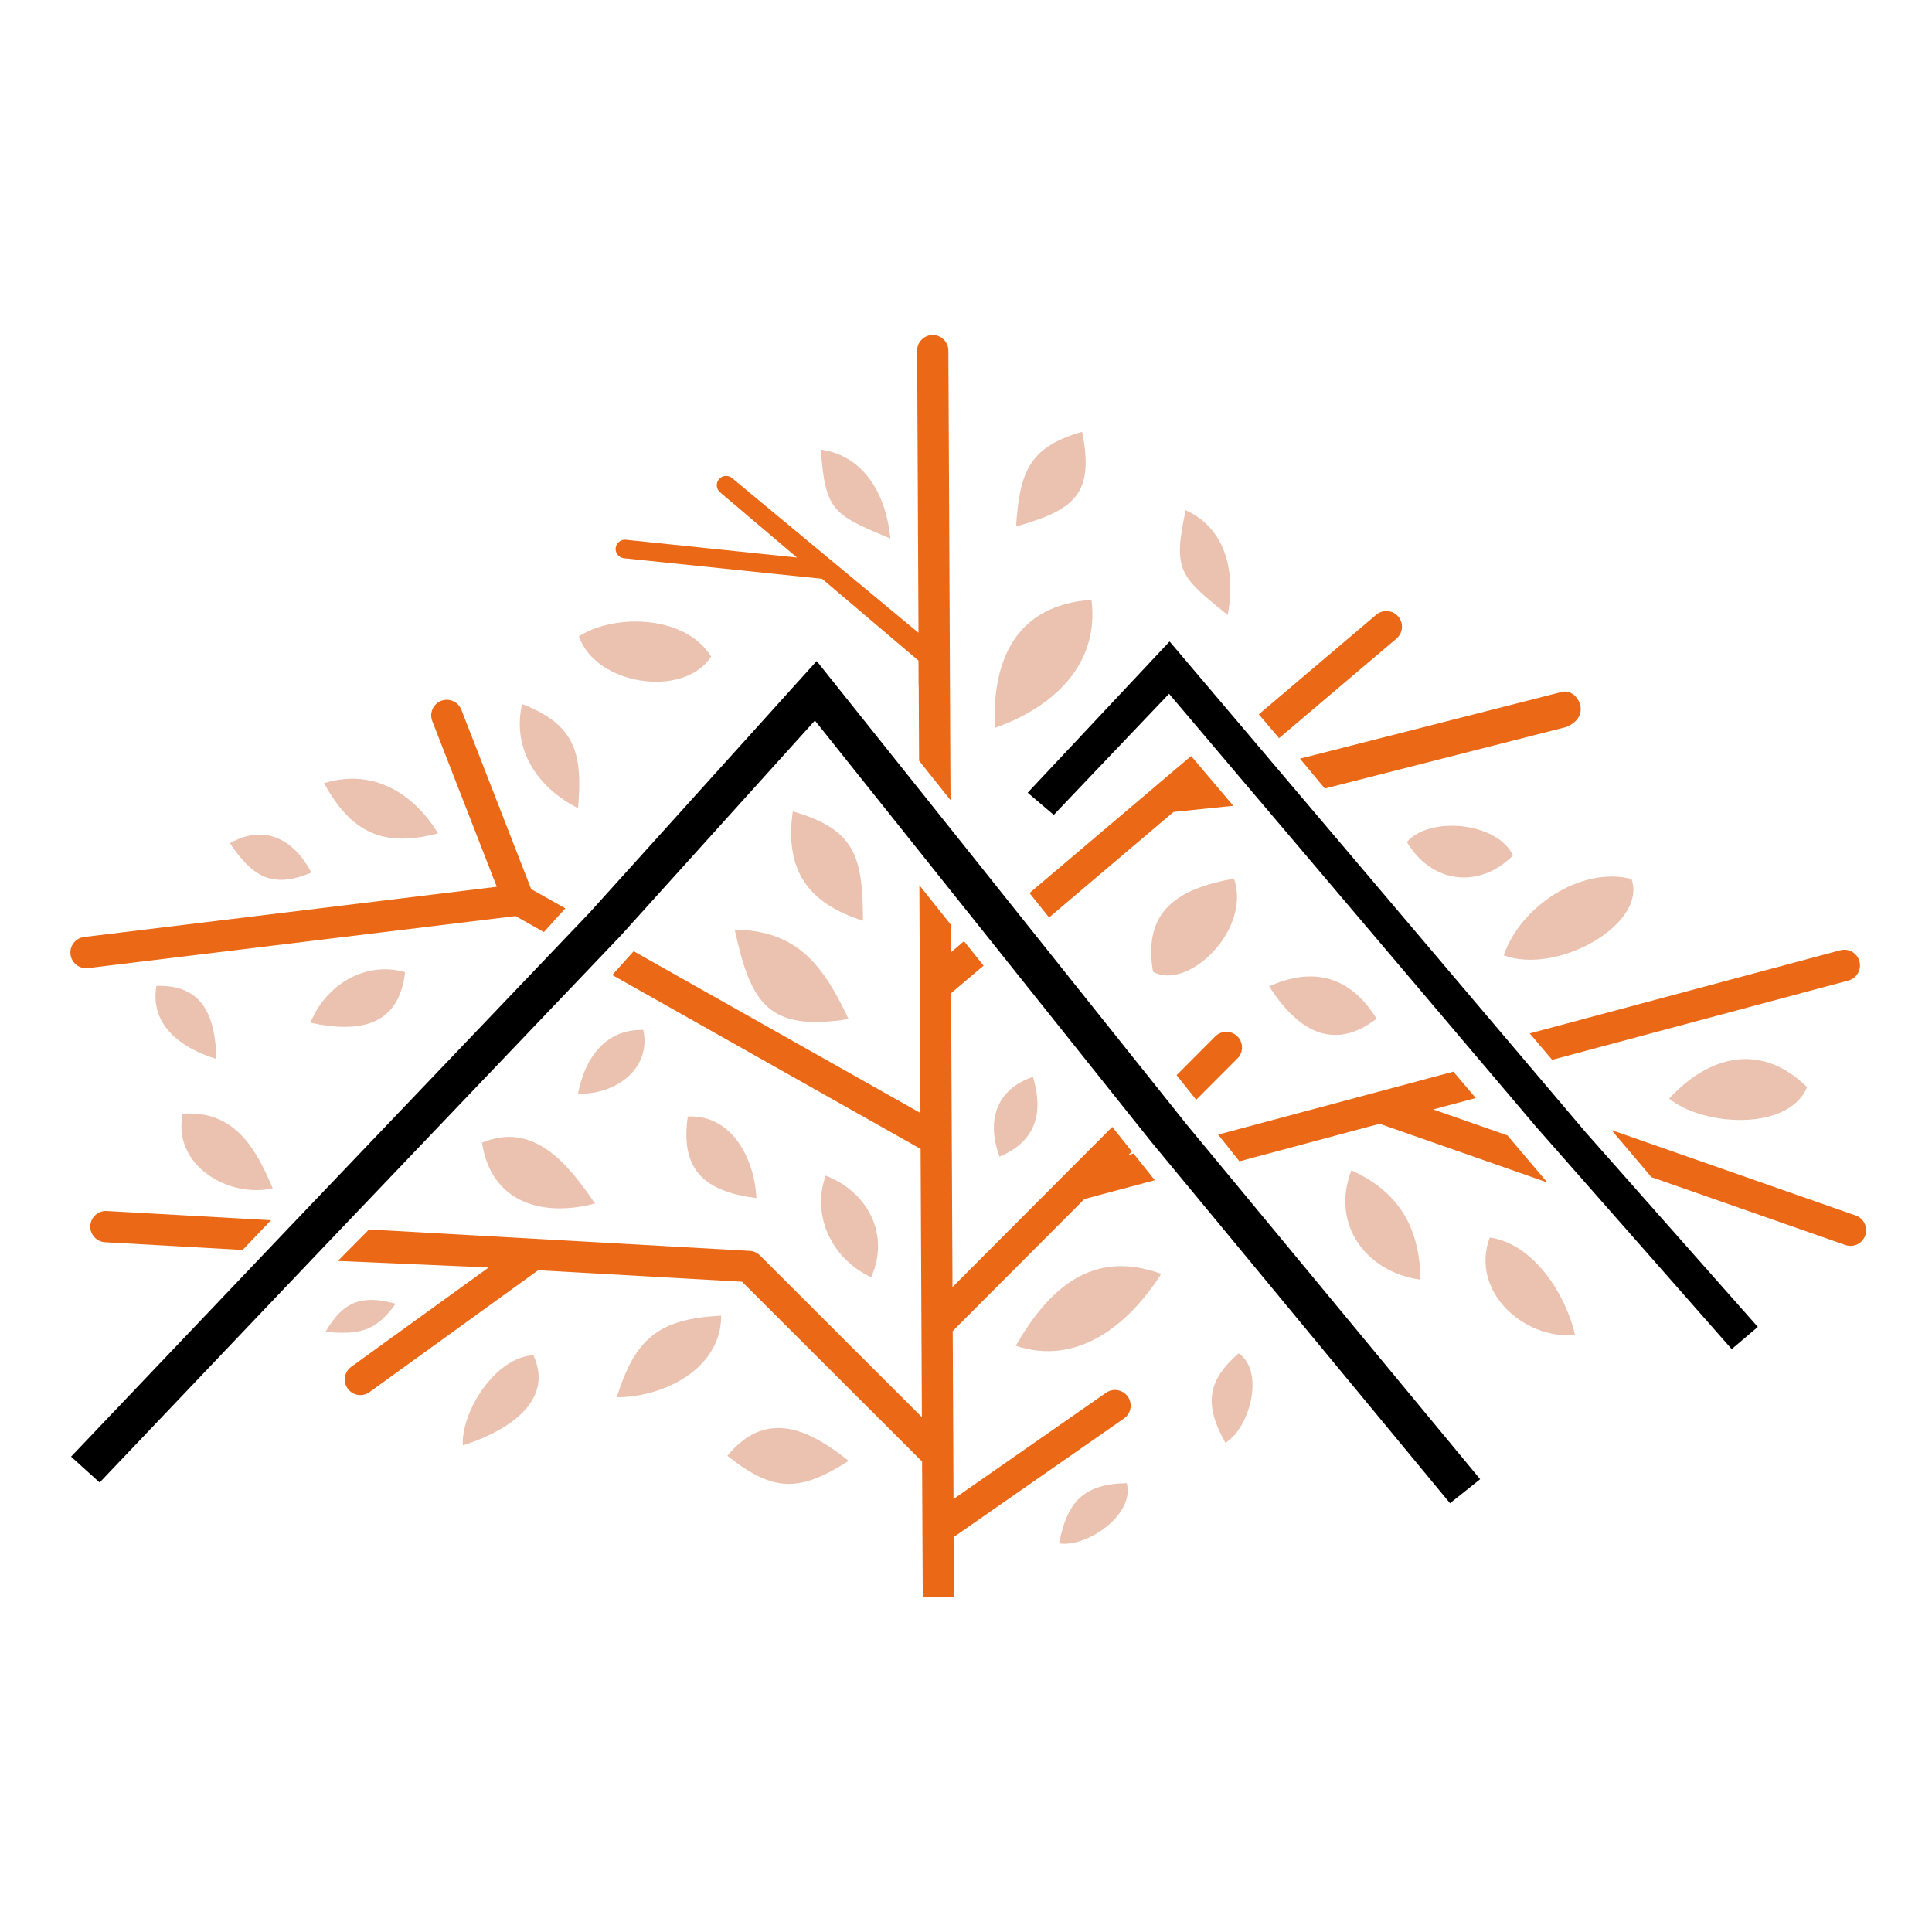 <?xml version="1.0" encoding="UTF-8"?>
<svg xmlns="http://www.w3.org/2000/svg" id="Lag_1" viewBox="0 0 512 512">
  <defs>
    <style>.cls-1{fill:none;}.cls-1,.cls-2,.cls-3,.cls-4{stroke-width:0px;}.cls-3{fill:#ebc1b0;}.cls-4{fill:#ea6816;}</style>
  </defs>
  <path class="cls-1" d="m273.75,285.37c2.87,9.57.79,17.09-8.86,21.15-3.48-9.32-1.05-17.78,8.86-21.15Z"></path>
  <path class="cls-1" d="m194.71,246.36c16.74.23,23.56,9.64,30.17,23.7-21.19,3.34-25.92-4.03-30.17-23.7Zm34-2.35c-14.74-4.69-20.79-13.5-18.61-28.98,16.96,4.84,18.48,12.46,18.61,28.98Z"></path>
  <polygon class="cls-1" points="299.05 306.04 300.38 305.69 299.94 305.14 299.05 306.04"></polygon>
  <path class="cls-1" d="m101.18,326.01l97.51,5.48h0c.98.06,1.94.46,2.69,1.2l42.92,42.87-.12-24.3c0-.13,0-.25,0-.38l-.22-46.41-81.72-46.1m56.58,53.19c11.18,4.28,17.13,15.65,12.06,26.93-10.21-4.79-15.9-16.04-12.06-26.93Zm-36.54-15.68c11.79-.57,17.74,11.42,18.17,21.63-13.53-1.75-20.25-7.28-18.17-21.63Zm-11.79-22.94c2.28,10.51-7.76,17.32-17.3,16.87,1.76-9.16,7.09-17.13,17.3-16.87Zm-12.78,45.99c-13.99,3.7-27.51-.23-29.96-16.11,13.77-5.78,22.91,5.79,29.96,16.11Z"></path>
  <polygon class="cls-1" points="251.98 252.37 255.46 249.42 251.94 245.02 251.98 252.37"></polygon>
  <polygon class="cls-4" points="310.99 215.18 326.84 213.54 315.66 200.35 272.83 236.67 278.01 243.15 310.99 215.18"></polygon>
  <path class="cls-4" d="m327.94,280.5c1.62-1.62,1.6-4.24-.02-5.86-1.62-1.61-4.24-1.6-5.86.01l-10.25,10.28,5.2,6.52,10.92-10.95Z"></path>
  <polygon class="cls-4" points="379.82 294.01 391.09 290.99 385.16 284 322.81 300.68 328.46 307.76 365.62 297.81 410.05 313.36 399.48 300.89 379.82 294.01"></polygon>
  <path class="cls-4" d="m140.76,235.61l-18.49-47.51c-.83-2.13-3.22-3.19-5.35-2.37-2.13.82-3.19,3.22-2.37,5.35l17.1,43.92-109.34,13.31c-2.27.27-3.9,2.33-3.63,4.61.27,2.27,2.33,3.9,4.61,3.64l113.34-13.79,7.51,4.24,5.68-6.29-9.04-5.1Z"></path>
  <path class="cls-4" d="m491.78,322.12l-64.71-22.64,10.57,12.47,51.41,17.99c2.16.75,4.52-.39,5.27-2.55.75-2.16-.39-4.52-2.55-5.27Z"></path>
  <path class="cls-4" d="m415.01,192.68c3.2-1.28,4.33-3.61,3.77-5.82-.56-2.22-2.62-4.06-4.84-3.5l-69.43,17.69,6.58,7.92,63.93-16.29Z"></path>
  <path class="cls-4" d="m370.07,169.24c1.75-1.48,1.97-4.09.49-5.84-1.48-1.75-4.09-1.97-5.84-.49l-31.12,26.39,5.36,6.32,31.11-26.38Z"></path>
  <path class="cls-4" d="m489.84,259.85c2.21-.59,3.53-2.86,2.93-5.08-.59-2.21-2.86-3.53-5.07-2.94l-82.3,22.03,5.93,7,78.51-21.01Z"></path>
  <path class="cls-4" d="m89.54,334.16l39.96,1.74-36.42,26.32c-1.85,1.33-2.27,3.92-.94,5.77,1.33,1.86,3.92,2.28,5.78.94l44.69-32.3,54.04,3.04,47.71,47.65.09,17.55c-.02.22-.02.44,0,.65l.09,17.7h8.28l-.08-15.88,45.12-31.42c1.88-1.31,2.35-3.9,1.04-5.78-1.31-1.88-3.9-2.35-5.78-1.04l-40.43,28.16-.05-11.52c0-.12,0-.23,0-.35l-.16-32.64,34.9-34.99,18.66-4.99-5.65-7.07-1.33.36.9-.9-5.2-6.52-12.28,12.31c-.12.11-.23.22-.34.34l-29.72,29.8-.37-77.89,8.6-7.29-5.17-6.48-3.48,2.95-.04-7.35-8.32-10.43.13,26.46c-.01.16-.01.32,0,.49l.16,33.41-76-42.87-5.68,6.29,81.72,46.1.22,46.41c0,.13,0,.25,0,.38l.12,24.3-42.92-42.87c-.75-.75-1.71-1.15-2.69-1.2h0s-97.51-5.48-97.51-5.48l-3.4-.19"></path>
  <path class="cls-4" d="m28.3,320.92c-2.29-.12-4.24,1.63-4.37,3.91-.13,2.29,1.63,4.24,3.91,4.37l36.46,2.05,7.52-7.88-43.52-2.44Z"></path>
  <polygon class="cls-2" points="390.78 390.22 314.33 297.82 308.7 290.76 306.32 287.77 301.11 281.26 267.3 238.9 262.13 232.42 254.24 222.54 245.92 212.11 218.1 177.27 216.43 175.18 214.64 177.16 161.73 235.79 156.07 242.05 82.66 318.96 75.14 326.84 20.43 384.35 18.83 386.03 20.56 387.59 22.8 389.62 24.77 391.39 26.41 392.88 27.93 391.27 85.86 330.38 93.37 322.51 164.44 248.02 164.46 248 164.48 247.98 170.16 241.69 215.96 190.95 242.42 224.09 250.74 234.52 254.25 238.92 259.43 245.4 293.54 288.13 298.74 294.65 299.17 295.19 304.82 302.26 304.83 302.28 304.84 302.29 382.85 396.65 384.27 398.37 386.02 396.98 390.45 393.44 392.25 392 390.78 390.22"></polygon>
  <polygon class="cls-2" points="464.69 350.35 420.21 300.06 409.65 287.6 396.75 272.39 390.82 265.39 336.68 201.52 330.19 193.86 328.35 191.69 322.99 185.37 311.19 171.45 309.95 169.99 308.65 171.38 273.57 208.77 272.35 210.08 273.71 211.24 278.03 214.91 279.26 215.95 280.37 214.78 309.81 183.86 316.07 191.24 327.24 204.43 382.16 269.21 388.09 276.21 396.48 286.1 407.05 298.58 407.06 298.59 407.07 298.6 457.81 356.27 458.91 357.53 460.19 356.45 464.51 352.78 465.84 351.65 464.69 350.35"></polygon>
  <path class="cls-4" d="m251.9,212.04l-.57-119.14c-.01-2.28-1.87-4.13-4.16-4.12-2.28,0-4.13,1.87-4.12,4.15l.36,74.76-49.4-40.99c-1.04-.88-2.6-.75-3.47.29-.88,1.04-.75,2.59.29,3.47l20.38,17.29-45.35-4.71c-1.35-.14-2.56.85-2.7,2.2-.14,1.35.85,2.56,2.2,2.7l52.5,5.45,25.58,21.7v.02l-.03-.03.03,6.49.03.03.1,20,8.32,10.43Z"></path>
  <path class="cls-3" d="m235.97,142.72c-1.08-11.02-6.47-21.83-18.44-23.58,1.13,16.57,3.58,17.32,18.44,23.58Z"></path>
  <path class="cls-3" d="m325.36,162.98c2.03-10.88-.13-22.77-11.14-27.78-3.53,16.23-1.39,17.64,11.14,27.78Z"></path>
  <path class="cls-3" d="m153.18,214.16c1.28-14.31-.61-22.12-14.82-27.58-2.79,12.08,4.27,22.31,14.82,27.58Z"></path>
  <path class="cls-3" d="m228.71,244.01c-.13-16.52-1.65-24.14-18.61-28.98-2.18,15.48,3.87,24.29,18.61,28.98Z"></path>
  <path class="cls-3" d="m289.25,158.94c-19.94,1.46-26.35,15.75-25.63,33.96,15.17-5.3,27.84-16.57,25.63-33.96Z"></path>
  <path class="cls-3" d="m305.55,257.5c9.1,5.25,26.19-11.02,21.46-24.67-14.56,2.66-24.23,8.28-21.46,24.67Z"></path>
  <path class="cls-3" d="m398.51,253.17c14.23,5.32,38.13-8.38,33.85-20.22-13.42-3.47-29.53,7.4-33.85,20.22Z"></path>
  <path class="cls-3" d="m324.74,382.36c6.4-3.81,10.55-18.85,3.54-23.72-8.68,7.47-8.99,13.97-3.54,23.72Z"></path>
  <path class="cls-3" d="m280.69,409.01c7.36,1.17,20.17-7.72,17.91-15.95-11.45.18-15.85,4.98-17.91,15.95Z"></path>
  <path class="cls-3" d="m442.34,291.14c9,7.32,31.55,8.77,36.56-3.03-12.03-11.88-25.86-8.58-36.56,3.03Z"></path>
  <path class="cls-3" d="m394.8,327.96c-5.26,14.12,8.86,27.04,22.6,25.85-2.4-10.68-10.93-24.23-22.6-25.85Z"></path>
  <path class="cls-3" d="m269.18,356.65c16.57,5.51,30.11-5.84,38.56-19.06-18.3-6.7-29.82,3.92-38.56,19.06Z"></path>
  <path class="cls-3" d="m364.81,269.97c-6.83-11.11-16.65-13.95-28.47-8.57,7.07,11.01,16.5,17.74,28.47,8.57Z"></path>
  <path class="cls-3" d="m82.54,231.24c-4.67-8.77-12.33-13-21.63-7.79,6.03,8.86,11.16,12.17,21.63,7.79Z"></path>
  <path class="cls-3" d="m230.86,338.49c5.07-11.28-.88-22.65-12.06-26.93-3.84,10.89,1.85,22.14,12.06,26.93Z"></path>
  <path class="cls-3" d="m170.48,272.94c-10.22-.26-15.54,7.71-17.3,16.87,9.54.45,19.58-6.37,17.3-16.87Z"></path>
  <path class="cls-3" d="m48.38,295.14c-2.69,13.7,12.07,22.39,23.9,19.79-4.66-11.12-10.39-20.71-23.9-19.79Z"></path>
  <path class="cls-3" d="m122.66,383.05c10.29-3.27,24.59-10.93,18.71-23.9-10.09.52-19.22,14.97-18.71,23.9Z"></path>
  <path class="cls-3" d="m163.44,370.29c12.4,0,27.69-7.49,27.69-21.63-16.59.87-22.74,5.97-27.69,21.63Z"></path>
  <path class="cls-3" d="m188.44,174c-6.52-10.78-25.11-11.62-35.03-5.39,4.52,13.1,27.92,16.47,35.03,5.39Z"></path>
  <path class="cls-3" d="m194.71,246.36c4.25,19.68,8.98,27.05,30.17,23.7-6.61-14.06-13.43-23.47-30.17-23.7Z"></path>
  <path class="cls-3" d="m286.78,114.44c-14.36,4.06-16.55,11.03-17.52,25.09,15.35-4.4,20.86-8.43,17.52-25.09Z"></path>
  <path class="cls-3" d="m264.89,306.52c9.65-4.06,11.73-11.58,8.86-21.15-9.91,3.37-12.34,11.83-8.86,21.15Z"></path>
  <path class="cls-3" d="m372.83,223.15c6.52,10.92,19.09,12.6,28.12,3.57-4.07-8.85-22.16-10.55-28.12-3.57Z"></path>
  <path class="cls-3" d="m358.13,310.14c-5.55,14.35,3.94,27.04,18.33,28.99-.24-13.77-5.63-23.2-18.33-28.99Z"></path>
  <path class="cls-3" d="m116.1,220.85c-6.7-10.85-17.4-17.26-30.23-13.3,7.2,13.1,15.64,17.14,30.23,13.3Z"></path>
  <path class="cls-3" d="m200.44,317.51c-.42-10.21-6.38-22.2-18.17-21.63-2.08,14.35,4.64,19.89,18.17,21.63Z"></path>
  <path class="cls-3" d="m107.36,257.63c-10.69-3.07-21.13,3.5-25.09,13.41,12.38,2.62,23.39,1.33,25.09-13.41Z"></path>
  <path class="cls-3" d="m157.69,318.94c-7.05-10.32-16.19-21.89-29.96-16.11,2.45,15.89,15.97,19.82,29.96,16.11Z"></path>
  <path class="cls-3" d="m57.35,280.63c-.29-10.93-3.3-19.77-15.9-19.36-1.84,10.58,6.91,16.65,15.9,19.36Z"></path>
  <path class="cls-3" d="m86.26,352.95c8.84.8,13.25,0,18.6-7.45-9.01-2.45-13.89-.65-18.6,7.45Z"></path>
  <path class="cls-3" d="m192.76,385.79c12.2,9.72,19.09,9.69,32.15,1.35-10.72-8.55-21.93-13.73-32.15-1.35Z"></path>
</svg>
